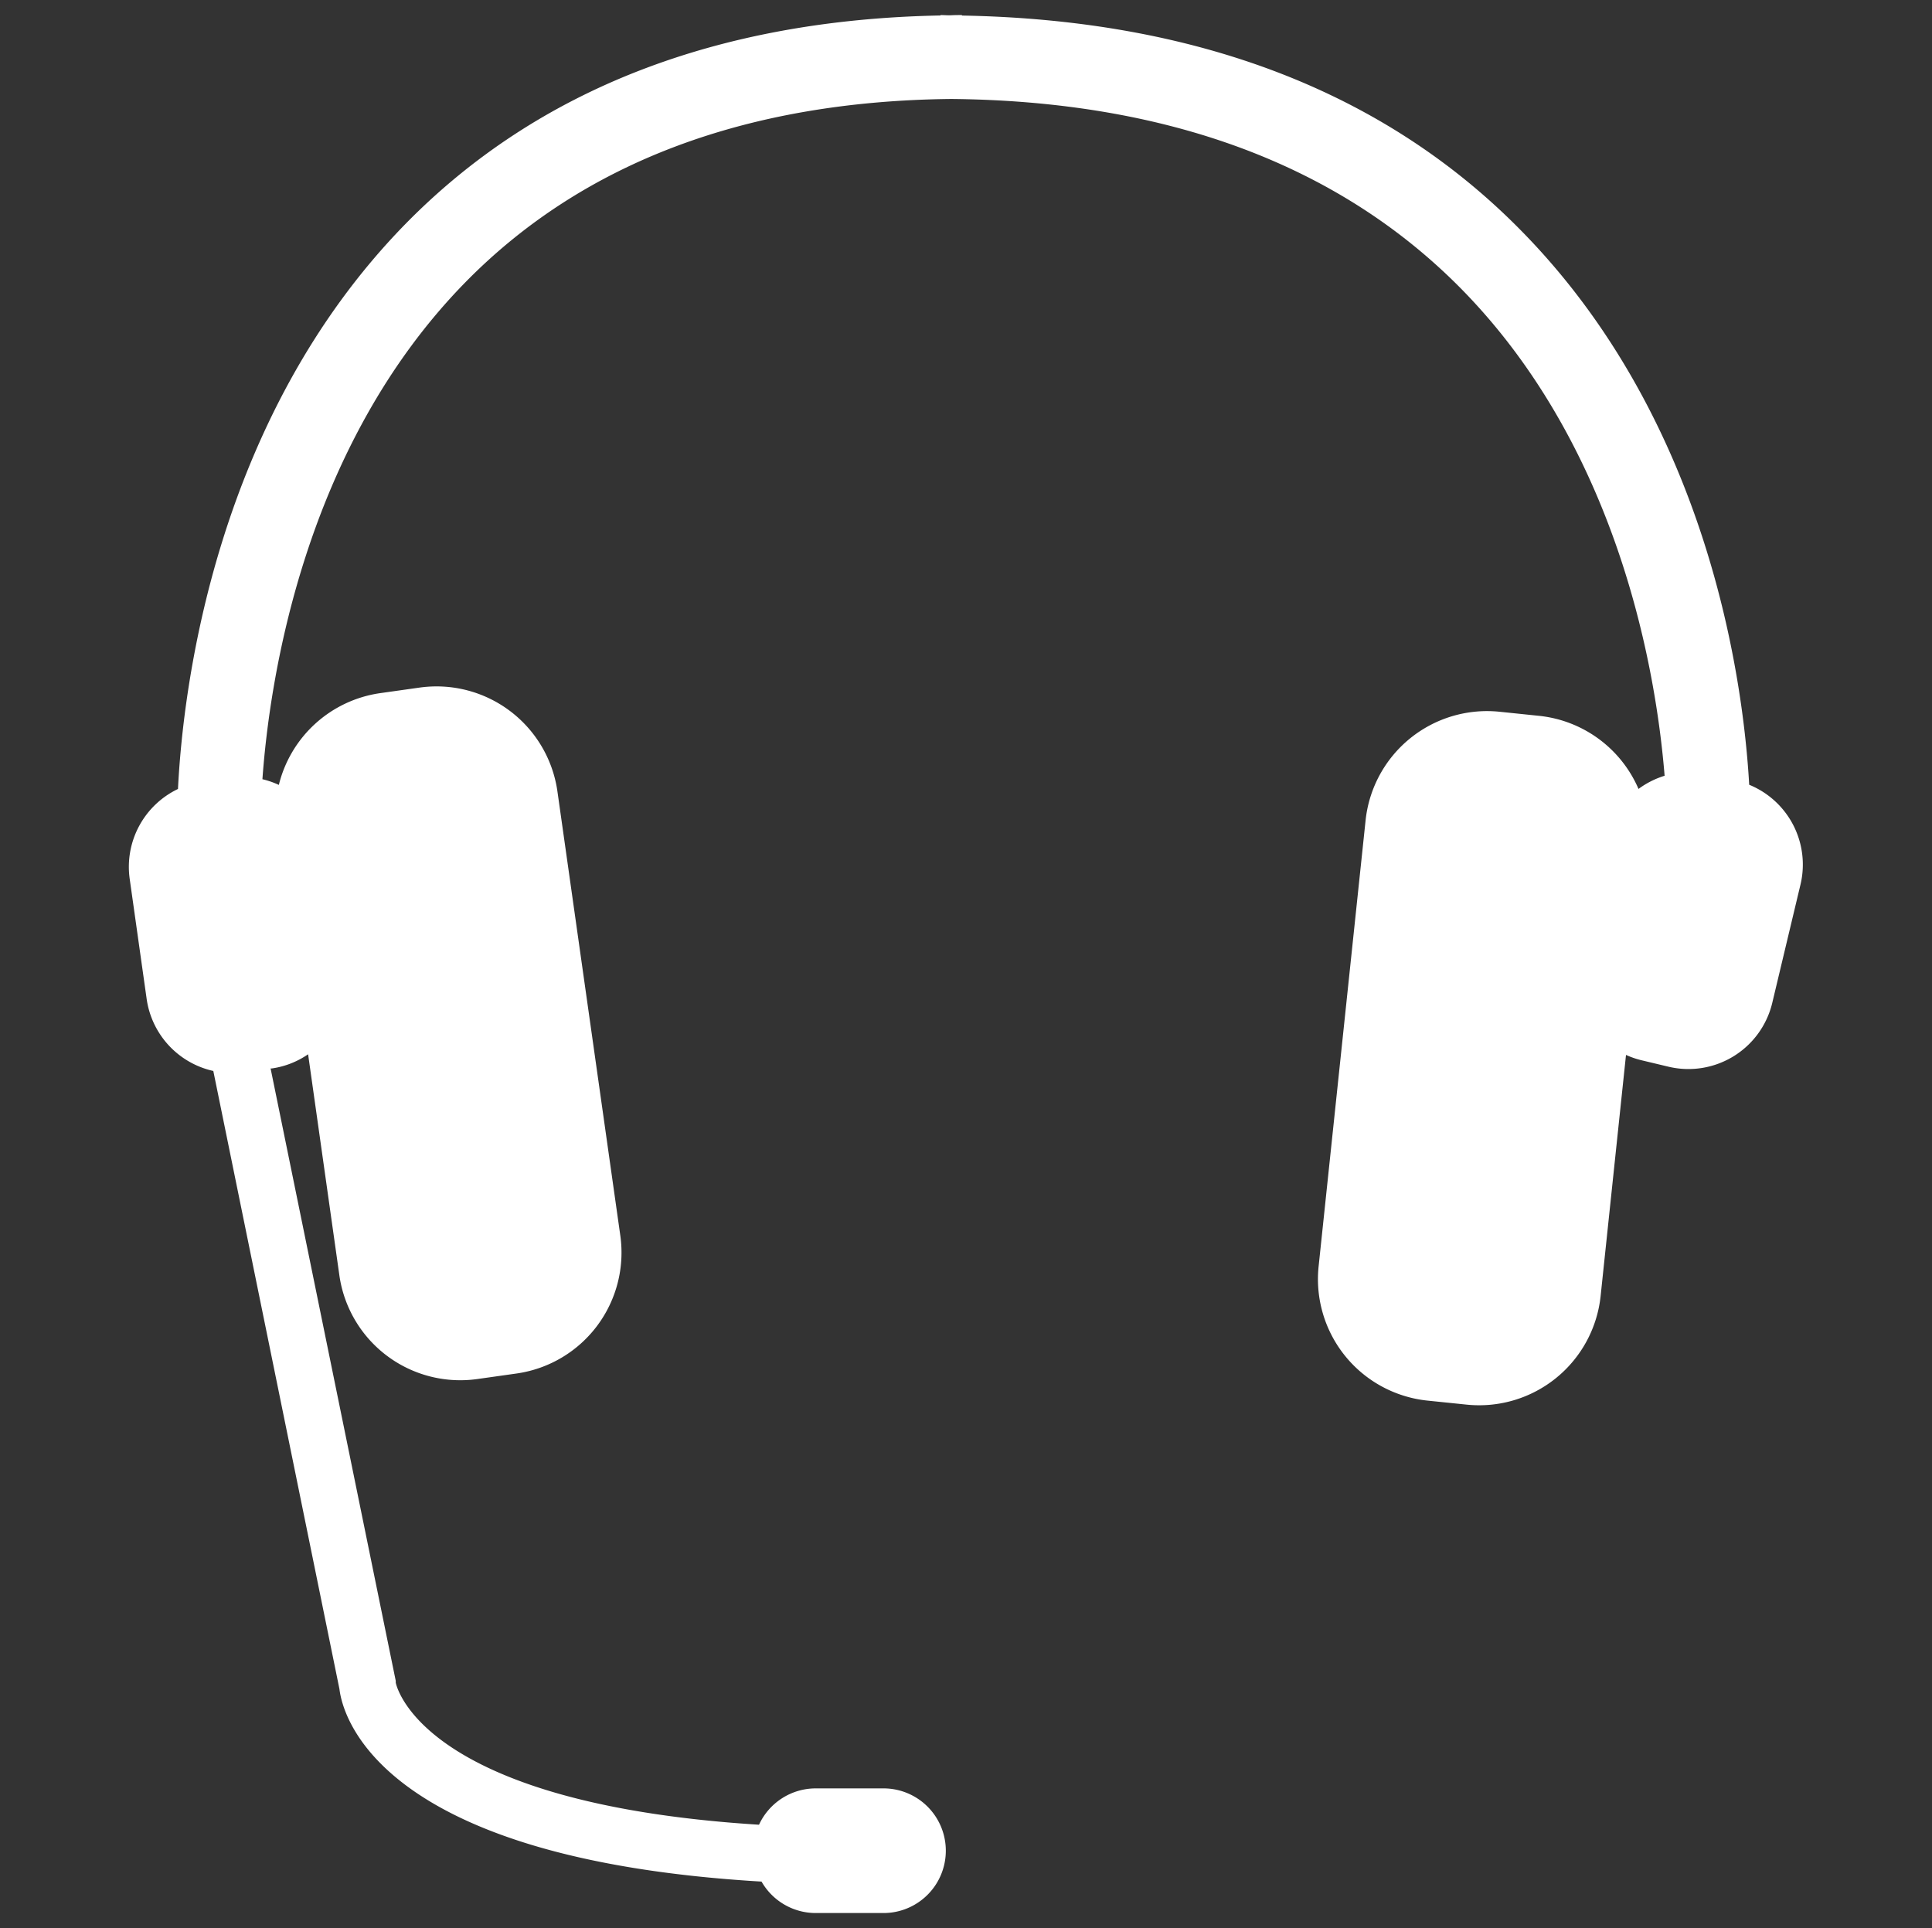 <svg id="Layer_1" data-name="Layer 1" xmlns="http://www.w3.org/2000/svg" viewBox="0 0 513 512"><rect x="0" y="0" width="513" height="512" fill="#333333" stroke="none"/><defs><style>.cls-1{fill:#fff;}</style></defs><title>ukgc-icons_v1.1</title><path class="cls-1" d="M464.46,208.39c-1.5-26.53-10.32-96-60.41-147C367.83,24.44,317.82,5.24,255.42,4.13V4c-1,0-1.88,0-2.82.05S250.7,4,249.73,4v.11c-59.26,1.12-107,19.65-141.94,55.23-51,52-59.25,124.24-60.53,150.17a22.92,22.92,0,0,0-12.83,23.82l4.52,32a22.89,22.89,0,0,0,17.69,19.06L90.13,448.51c.82,6.89,10,45.11,112.08,51.14A16.57,16.57,0,0,0,216.54,508h18.05a16.55,16.55,0,0,0,0-33.1H216.54a16.59,16.59,0,0,0-15,9.65c-90.73-5.7-96.42-37.59-96.46-37.74l0-.47L71.85,283.72l.34,0a22.58,22.58,0,0,0,9.62-3.76l8.31,58.76a32.43,32.43,0,0,0,36.55,27.49l10.56-1.49a32.43,32.43,0,0,0,27.49-36.55L148,210.07a32.43,32.43,0,0,0-36.55-27.49l-10.56,1.49a32.43,32.43,0,0,0-26.85,24.36,22.73,22.73,0,0,0-4.36-1.51c1.84-25.75,10.77-88,53.93-132,31.17-31.76,74.57-48.09,129-48.64,57.44.55,103,17.51,135.47,50.5C430.54,120,439.9,180.1,442,206a23.08,23.08,0,0,0-6.93,3.5,32.4,32.4,0,0,0-26.28-19.4L398.15,189a32.43,32.43,0,0,0-35.54,28.77L350.12,336.37a32.43,32.43,0,0,0,28.77,35.54L389.5,373A32.43,32.43,0,0,0,425,344.25l6.75-64.12a22.66,22.66,0,0,0,4,1.39l7.32,1.75a22.89,22.89,0,0,0,27.5-16.9l7.52-31.52A22.89,22.89,0,0,0,464.46,208.39Z"/></svg>